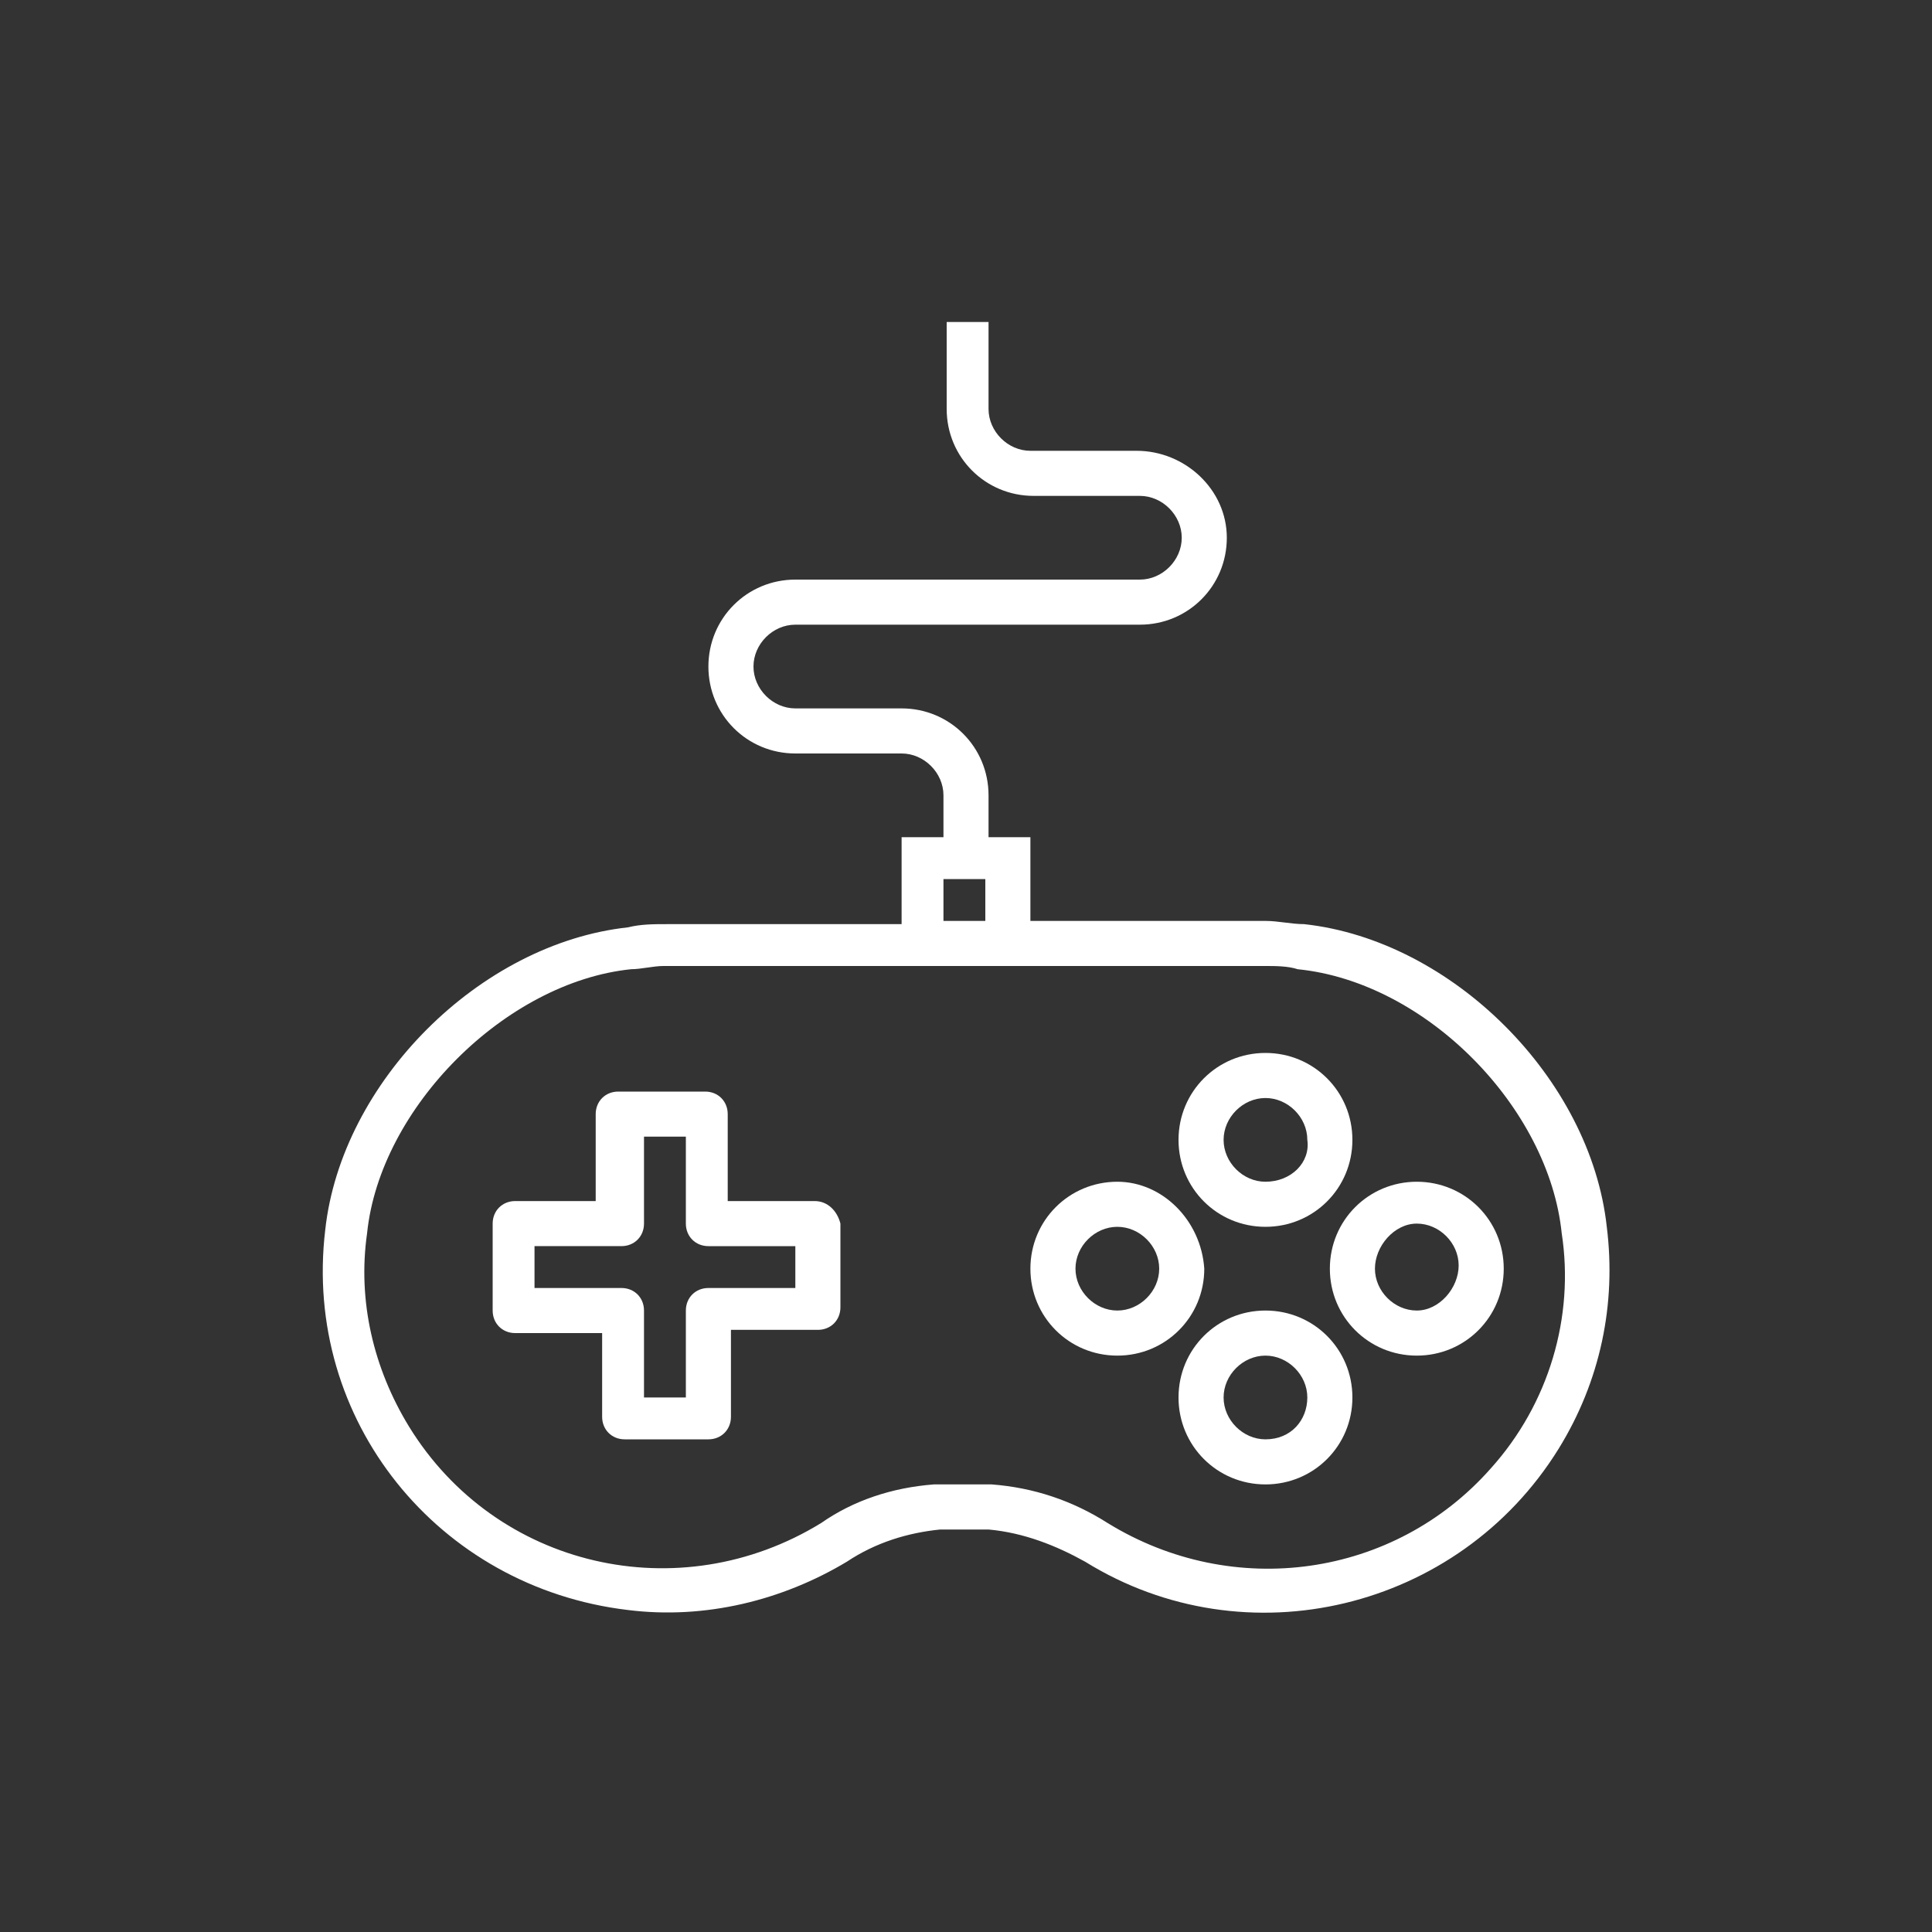 <?xml version="1.0" encoding="utf-8"?>
<!-- Generator: Adobe Illustrator 22.0.1, SVG Export Plug-In . SVG Version: 6.00 Build 0)  -->
<svg version="1.1" id="Capa_1" xmlns="http://www.w3.org/2000/svg" xmlns:xlink="http://www.w3.org/1999/xlink" x="0px" y="0px"
	 viewBox="0 0 60 60" style="enable-background:new 0 0 60 60;" xml:space="preserve">
<rect x="0" y="0" width="60" height="60" fill="#333333" stroke="none"/>
<style type="text/css">
	.st0{fill:#fff;}
</style>
<g>
	<g>
		<path class="st0" d="M25.3,37.3h-2.7v-2.7c0-0.4-0.3-0.7-0.7-0.7h-2.7c-0.4,0-0.7,0.3-0.7,0.7v2.7H16c-0.4,0-0.7,0.3-0.7,0.7v2.7
			c0,0.4,0.3,0.7,0.7,0.7h2.7V44c0,0.4,0.3,0.7,0.7,0.7H22c0.4,0,0.7-0.3,0.7-0.7v-2.7h2.7c0.4,0,0.7-0.3,0.7-0.7V38
			C26,37.6,25.7,37.3,25.3,37.3z M24.7,40H22c-0.4,0-0.7,0.3-0.7,0.7v2.7H20v-2.7c0-0.4-0.3-0.7-0.7-0.7h-2.7v-1.3h2.7
			c0.4,0,0.7-0.3,0.7-0.7v-2.7h1.3V38c0,0.4,0.3,0.7,0.7,0.7h2.7V40z"/>
	</g>
</g>
<g>
	<g>
		<path class="st0" d="M49.9,38.1c-0.5-4.6-4.8-8.9-9.4-9.4c-0.4,0-0.8-0.1-1.2-0.1H32V26h-1.3v-1.3c0-1.5-1.2-2.7-2.7-2.7h-3.3
			c-0.7,0-1.3-0.6-1.3-1.3c0-0.7,0.6-1.3,1.3-1.3h10.7c1.5,0,2.7-1.2,2.7-2.7S36.8,14,35.3,14H32c-0.7,0-1.3-0.6-1.3-1.3V10h-1.3
			v2.7c0,1.5,1.2,2.7,2.7,2.7h3.3c0.7,0,1.3,0.6,1.3,1.3c0,0.7-0.6,1.3-1.3,1.3H24.7c-1.5,0-2.7,1.2-2.7,2.7s1.2,2.7,2.7,2.7H28
			c0.7,0,1.3,0.6,1.3,1.3V26H28v2.7h-7.3c-0.4,0-0.8,0-1.2,0.1c-4.6,0.5-8.9,4.8-9.4,9.4c-0.7,5.9,3.5,11.1,9.4,11.8
			c2.4,0.3,4.8-0.3,6.8-1.5c0.9-0.6,1.9-0.9,2.9-1c0.5,0,1,0,1.5,0c1.1,0.1,2.1,0.5,3,1c5,3.1,11.6,1.5,14.7-3.5
			C49.7,42.9,50.2,40.5,49.9,38.1z M29.3,27.3h1.3v1.3h-1.3V27.3z M46.3,45.6c-3,3.4-8,4.1-11.9,1.7c-1.1-0.7-2.3-1.1-3.6-1.2
			c-0.3,0-0.6,0-0.9,0c-0.3,0-0.6,0-0.9,0c-1.3,0.1-2.5,0.5-3.5,1.2c-4.4,2.7-10.1,1.4-12.8-3c-1.1-1.8-1.6-3.9-1.3-6
			c0.4-3.9,4.3-7.8,8.2-8.2c0.3,0,0.7-0.1,1-0.1h18.7c0.3,0,0.7,0,1,0.1c4,0.4,7.8,4.3,8.2,8.2C48.9,40.9,48.1,43.6,46.3,45.6z"/>
	</g>
</g>
<g>
	<g>
		<path class="st0" d="M39.3,32.7c-1.5,0-2.7,1.2-2.7,2.7c0,1.5,1.2,2.7,2.7,2.7c1.5,0,2.7-1.2,2.7-2.7C42,33.9,40.8,32.7,39.3,32.7
			z M39.3,36.7c-0.7,0-1.3-0.6-1.3-1.3c0-0.7,0.6-1.3,1.3-1.3s1.3,0.6,1.3,1.3C40.7,36.1,40.1,36.7,39.3,36.7z"/>
	</g>
</g>
<g>
	<g>
		<path class="st0" d="M39.3,40.7c-1.5,0-2.7,1.2-2.7,2.7s1.2,2.7,2.7,2.7c1.5,0,2.7-1.2,2.7-2.7S40.8,40.7,39.3,40.7z M39.3,44.7
			c-0.7,0-1.3-0.6-1.3-1.3s0.6-1.3,1.3-1.3s1.3,0.6,1.3,1.3S40.1,44.7,39.3,44.7z"/>
	</g>
</g>
<g>
	<g>
		<path class="st0" d="M34.7,36.7c-1.5,0-2.7,1.2-2.7,2.7c0,1.5,1.2,2.7,2.7,2.7c1.5,0,2.7-1.2,2.7-2.7
			C37.3,37.9,36.1,36.7,34.7,36.7z M34.7,40.7c-0.7,0-1.3-0.6-1.3-1.3s0.6-1.3,1.3-1.3c0.7,0,1.3,0.6,1.3,1.3S35.4,40.7,34.7,40.7z"
			/>
	</g>
</g>
<g>
	<g>
		<path class="st0" d="M44,36.7c-1.5,0-2.7,1.2-2.7,2.7c0,1.5,1.2,2.7,2.7,2.7c1.5,0,2.7-1.2,2.7-2.7C46.7,37.9,45.5,36.7,44,36.7z
			 M44,40.7c-0.7,0-1.3-0.6-1.3-1.3S43.3,38,44,38s1.3,0.6,1.3,1.3S44.7,40.7,44,40.7z"/>
	</g>
</g>
</svg>
